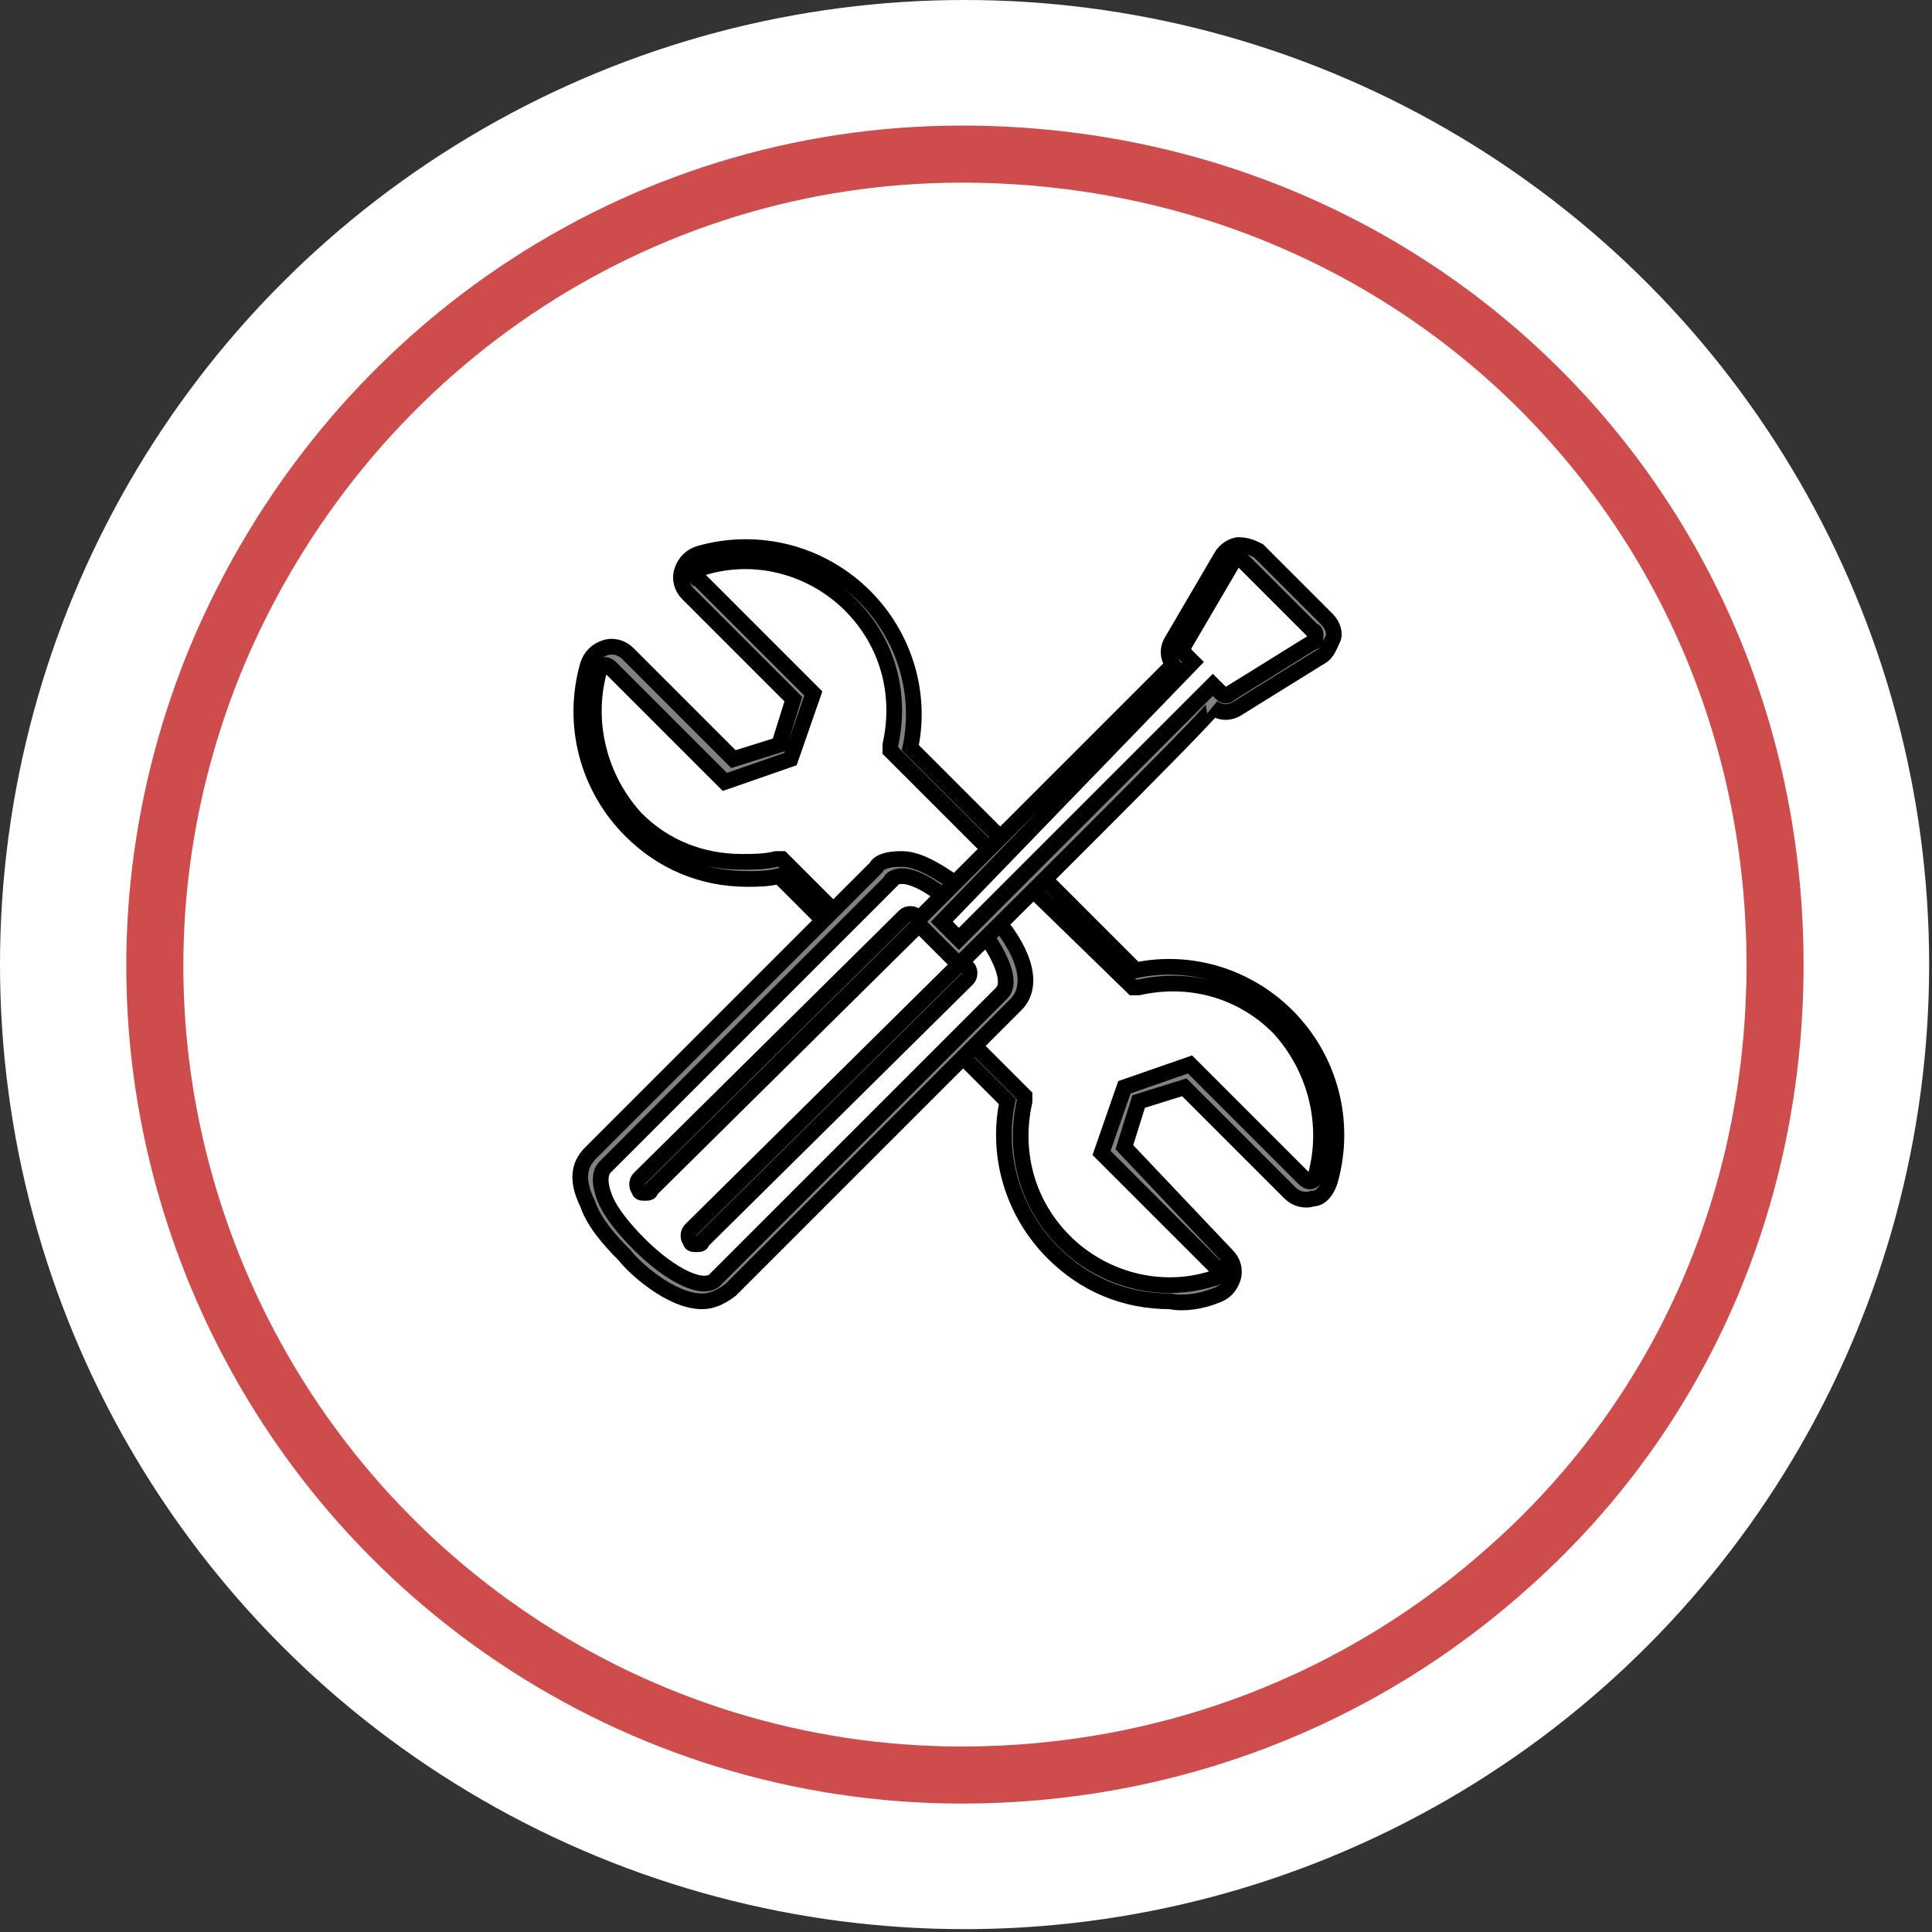 <?xml version="1.0" encoding="utf-8"?>
<!-- Generator: Adobe Illustrator 28.0.0, SVG Export Plug-In . SVG Version: 6.00 Build 0)  -->
<svg version="1.1" id="Layer_1" xmlns="http://www.w3.org/2000/svg" xmlns:xlink="http://www.w3.org/1999/xlink" x="0px" y="0px"
	 viewBox="0 0 67.7 67.7" style="enable-background:new 0 0 67.7 67.7;" xml:space="preserve">
<rect x="0" y="0" width="67.7" height="67.7" fill="#333333" stroke="none"/>
<style type="text/css">
	.st0{fill:#FFFFFF;}
	.st1{fill:none;stroke:#CE4C4C;stroke-width:2;stroke-miterlimit:10;}
	.st2{fill:#808184;stroke:#000000;stroke-width:0.55;stroke-miterlimit:10;}
</style>
<g>
	<circle class="st0" cx="33.8" cy="33.8" r="33.8"/>
	<path class="st1" d="M33.7,62.2c-11.4,0-21.7-6.9-26.1-17.5c-2.9-7-2.9-14.7,0-21.7C12.1,12.3,22.3,5.4,33.7,5.4
		c16,0,28.5,12.5,28.5,28.4c0,8.2-3.3,15.7-9.2,21C47.7,59.6,40.9,62.2,33.7,62.2L33.7,62.2L33.7,62.2z"/>
</g>
<g>
	<g>
		<path class="st2" d="M41,45.6c-1.6,0-3-0.6-4.1-1.7c-1.4-1.4-2-3.4-1.6-5.3l-1.8-1.8l0.4-0.4l2,2l0,0.2c-0.4,1.8,0.1,3.6,1.4,4.9
			c1.3,1.3,3.3,1.9,5.2,1.3c0.1,0,0.2-0.1,0.2-0.2c0-0.1,0-0.2-0.1-0.2l-4-4l0.8-2.3l2.3-0.8l4,4c0.1,0.1,0.2,0.1,0.2,0.1
			c0.1,0,0.2-0.1,0.2-0.2c0.5-1.8,0-3.8-1.3-5.2c-1.3-1.3-3.1-1.8-4.9-1.4l-0.2,0L36,31l0.4-0.4l3.4,3.4c1.9-0.4,3.9,0.2,5.3,1.6
			c1.5,1.5,2.1,3.7,1.5,5.8C46.5,41.7,46.3,42,46,42c-0.3,0.1-0.6,0-0.8-0.2l-3.7-3.7l-1.6,0.5l-0.5,1.6L43,44
			c0.2,0.2,0.3,0.5,0.2,0.8c-0.1,0.3-0.3,0.5-0.6,0.6C42.1,45.6,41.5,45.7,41,45.6L41,45.6z M29.1,32.5l-1.8-1.8
			c-0.4,0.1-0.8,0.1-1.1,0.1c-1.6,0-3-0.6-4.1-1.7c-1.5-1.5-2.1-3.7-1.5-5.8c0.1-0.3,0.3-0.5,0.6-0.6c0.3-0.1,0.6,0,0.8,0.2l3.7,3.7
			l1.6-0.5l0.5-1.6l-3.7-3.7c-0.2-0.2-0.3-0.5-0.2-0.8c0.1-0.3,0.3-0.5,0.6-0.6c2.1-0.6,4.3,0,5.8,1.5c1.4,1.4,2,3.4,1.6,5.3
			l3.5,3.5L34.9,30l-3.7-3.7l0-0.2c0.4-1.8-0.1-3.6-1.4-4.9c-1.3-1.3-3.3-1.9-5.2-1.3c-0.1,0-0.1,0.1-0.2,0.2s0,0.2,0.1,0.2l4,4
			l-0.8,2.3l-2.3,0.8l-4-4c-0.1-0.1-0.2-0.1-0.2-0.1c-0.1,0-0.2,0.1-0.2,0.2c-0.5,1.8,0,3.8,1.3,5.2c1,1,2.3,1.5,3.7,1.5
			c0.4,0,0.8,0,1.2-0.1l0.2,0l2,2L29.1,32.5L29.1,32.5z"/>
		<path class="st2" d="M24.6,45.6c-1.1,0-2.4-1.2-2.7-1.6c-0.6-0.6-1.1-1.2-1.3-1.8c-0.5-1-0.2-1.5,0.1-1.8l10-10
			c0.1-0.2,0.4-0.3,0.9-0.3c0.7,0,1.5,0.6,2.1,1l-0.4,0.5c-0.7-0.6-1.3-0.9-1.7-0.9c-0.2,0-0.4,0.1-0.4,0.2l-10,10
			c-0.2,0.2-0.2,0.6,0,1.1c0.2,0.5,0.7,1.1,1.2,1.6c1.1,1.1,2.3,1.7,2.7,1.2l10-10c0.4-0.4-0.1-1.4-0.7-2.2l0.5-0.4
			c1.1,1.3,1.3,2.4,0.7,3l-10,10C25.2,45.5,24.9,45.6,24.6,45.6L24.6,45.6z"/>
		<path class="st2" d="M33.6,33.8l-1.5-1.5l9-9c-0.2-0.3-0.2-0.6,0-0.9l1.7-2.9c0.1-0.2,0.4-0.4,0.6-0.4c0.3,0,0.5,0.1,0.7,0.2
			l2.4,2.4c0.2,0.2,0.3,0.5,0.2,0.7s-0.2,0.5-0.4,0.6l-2.9,1.8c-0.3,0.2-0.6,0.2-0.9,0C42.6,24.9,33.6,33.8,33.6,33.8z M33,32.3
			l0.6,0.6l8.9-8.9l0.3,0.3c0.1,0.1,0.2,0.1,0.3,0l2.9-1.8c0.1,0,0.1-0.1,0.1-0.2s0-0.2-0.1-0.2l-2.4-2.4c-0.1-0.1-0.1-0.1-0.2-0.1
			c-0.1,0-0.2,0.1-0.2,0.1l-1.7,2.9c-0.1,0.1,0,0.2,0,0.3l0.3,0.3L33,32.3L33,32.3z"/>
	</g>
	<path class="st2" d="M22.6,41.8c-0.1,0-0.2,0-0.2-0.1c-0.1-0.1-0.1-0.3,0-0.4l9.3-9.2c0.1-0.1,0.3-0.1,0.4,0c0.1,0.1,0.1,0.3,0,0.4
		l-9.3,9.2C22.8,41.8,22.7,41.8,22.6,41.8L22.6,41.8z"/>
	<path class="st2" d="M24.4,43.6c-0.1,0-0.2,0-0.2-0.1c-0.1-0.1-0.1-0.3,0-0.4l9.3-9.2c0.1-0.1,0.3-0.1,0.4,0c0.1,0.1,0.1,0.3,0,0.4
		l-9.3,9.2C24.6,43.6,24.5,43.6,24.4,43.6L24.4,43.6z"/>
</g>
</svg>
